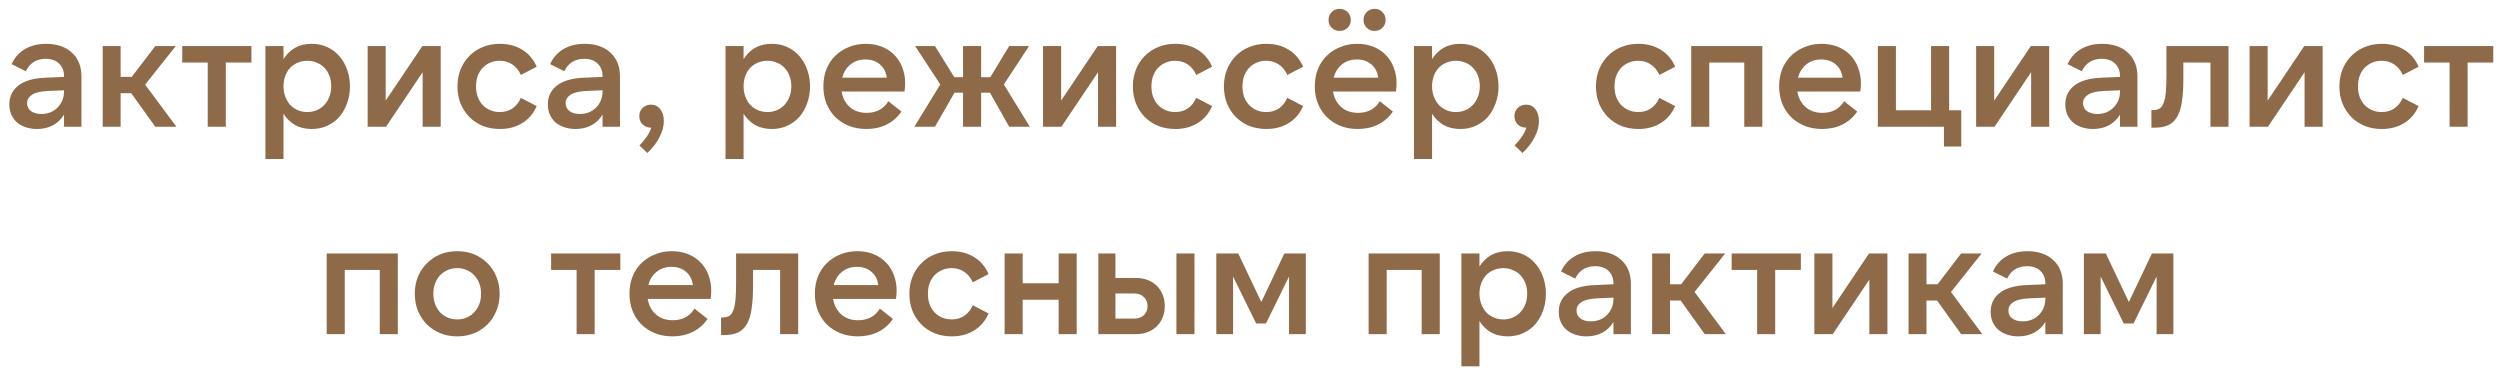 <?xml version="1.0" encoding="UTF-8"?> <svg xmlns="http://www.w3.org/2000/svg" width="217" height="32" viewBox="0 0 217 32" fill="none"><path d="M5.557 7.836L4.213 7.892C3.541 7.92 3.061 8.032 2.771 8.228C2.491 8.415 2.351 8.657 2.351 8.956C2.351 9.245 2.463 9.474 2.687 9.642C2.911 9.81 3.21 9.894 3.583 9.894C3.863 9.894 4.125 9.847 4.367 9.754C4.61 9.651 4.815 9.516 4.983 9.348C5.161 9.171 5.301 8.965 5.403 8.732C5.506 8.489 5.557 8.228 5.557 7.948V7.836ZM5.557 11V9.95C5.315 10.351 4.993 10.659 4.591 10.874C4.199 11.089 3.737 11.196 3.205 11.196C2.832 11.196 2.496 11.14 2.197 11.028C1.899 10.925 1.647 10.781 1.441 10.594C1.236 10.398 1.077 10.169 0.965 9.908C0.863 9.647 0.811 9.362 0.811 9.054C0.811 8.373 1.077 7.827 1.609 7.416C2.141 7.005 2.93 6.781 3.975 6.744L5.557 6.674V6.604C5.557 6.156 5.417 5.797 5.137 5.526C4.857 5.246 4.47 5.106 3.975 5.106C3.163 5.106 2.585 5.465 2.239 6.184L1.007 5.568C1.259 5.008 1.642 4.574 2.155 4.266C2.669 3.958 3.289 3.804 4.017 3.804C4.484 3.804 4.904 3.869 5.277 4C5.66 4.131 5.982 4.322 6.243 4.574C6.514 4.817 6.719 5.111 6.859 5.456C6.999 5.801 7.069 6.193 7.069 6.632V11H5.557ZM11.393 8.088H10.469V11H8.915V4H10.469V6.674H11.435L13.479 4H15.257L12.597 7.346L15.313 11H13.479L11.393 8.088ZM21.824 4V5.428H19.598V11H18.03V5.428H15.818V4H21.824ZM26.679 9.726C26.978 9.726 27.253 9.67 27.505 9.558C27.766 9.446 27.986 9.292 28.163 9.096C28.35 8.891 28.494 8.653 28.597 8.382C28.7 8.102 28.751 7.803 28.751 7.486C28.751 7.159 28.7 6.861 28.597 6.59C28.494 6.319 28.35 6.086 28.163 5.89C27.986 5.694 27.766 5.545 27.505 5.442C27.253 5.33 26.978 5.274 26.679 5.274C26.38 5.274 26.1 5.33 25.839 5.442C25.587 5.545 25.368 5.694 25.181 5.89C25.004 6.086 24.864 6.319 24.761 6.59C24.658 6.861 24.607 7.159 24.607 7.486C24.607 7.803 24.658 8.102 24.761 8.382C24.864 8.653 25.004 8.891 25.181 9.096C25.368 9.292 25.587 9.446 25.839 9.558C26.1 9.67 26.38 9.726 26.679 9.726ZM27.057 11.196C26.497 11.196 26.012 11.079 25.601 10.846C25.2 10.613 24.868 10.286 24.607 9.866V13.8H23.039V4H24.607V5.134C24.868 4.714 25.2 4.387 25.601 4.154C26.012 3.921 26.497 3.804 27.057 3.804C27.552 3.804 28 3.897 28.401 4.084C28.812 4.271 29.162 4.532 29.451 4.868C29.74 5.195 29.964 5.582 30.123 6.03C30.291 6.478 30.375 6.968 30.375 7.5C30.375 8.032 30.291 8.522 30.123 8.97C29.964 9.418 29.74 9.81 29.451 10.146C29.162 10.473 28.812 10.729 28.401 10.916C28 11.103 27.552 11.196 27.057 11.196ZM33.479 4V8.732L36.657 4H38.253V11H36.685V6.268L33.507 11H31.911V4H33.479ZM43.391 11.196C42.85 11.196 42.355 11.107 41.907 10.93C41.459 10.743 41.072 10.487 40.745 10.16C40.418 9.824 40.162 9.432 39.975 8.984C39.798 8.527 39.709 8.032 39.709 7.5C39.709 6.968 39.798 6.478 39.975 6.03C40.162 5.573 40.418 5.181 40.745 4.854C41.072 4.518 41.459 4.261 41.907 4.084C42.355 3.897 42.85 3.804 43.391 3.804C44.138 3.804 44.786 3.977 45.337 4.322C45.897 4.667 46.312 5.157 46.583 5.792L45.211 6.506C45.034 6.105 44.786 5.801 44.469 5.596C44.161 5.381 43.797 5.274 43.377 5.274C43.069 5.274 42.789 5.33 42.537 5.442C42.285 5.554 42.066 5.708 41.879 5.904C41.702 6.1 41.562 6.333 41.459 6.604C41.366 6.875 41.319 7.173 41.319 7.5C41.319 7.817 41.366 8.116 41.459 8.396C41.562 8.667 41.702 8.9 41.879 9.096C42.066 9.292 42.285 9.446 42.537 9.558C42.789 9.67 43.069 9.726 43.377 9.726C43.797 9.726 44.161 9.623 44.469 9.418C44.786 9.203 45.034 8.895 45.211 8.494L46.583 9.208C46.312 9.843 45.897 10.333 45.337 10.678C44.786 11.023 44.138 11.196 43.391 11.196ZM52.301 7.836L50.957 7.892C50.285 7.92 49.805 8.032 49.515 8.228C49.235 8.415 49.095 8.657 49.095 8.956C49.095 9.245 49.207 9.474 49.431 9.642C49.655 9.81 49.954 9.894 50.327 9.894C50.607 9.894 50.869 9.847 51.111 9.754C51.354 9.651 51.559 9.516 51.727 9.348C51.905 9.171 52.045 8.965 52.147 8.732C52.25 8.489 52.301 8.228 52.301 7.948V7.836ZM52.301 11V9.95C52.059 10.351 51.737 10.659 51.335 10.874C50.943 11.089 50.481 11.196 49.949 11.196C49.576 11.196 49.24 11.14 48.941 11.028C48.643 10.925 48.391 10.781 48.185 10.594C47.98 10.398 47.821 10.169 47.709 9.908C47.607 9.647 47.555 9.362 47.555 9.054C47.555 8.373 47.821 7.827 48.353 7.416C48.885 7.005 49.674 6.781 50.719 6.744L52.301 6.674V6.604C52.301 6.156 52.161 5.797 51.881 5.526C51.601 5.246 51.214 5.106 50.719 5.106C49.907 5.106 49.329 5.465 48.983 6.184L47.751 5.568C48.003 5.008 48.386 4.574 48.899 4.266C49.413 3.958 50.033 3.804 50.761 3.804C51.228 3.804 51.648 3.869 52.021 4C52.404 4.131 52.726 4.322 52.987 4.574C53.258 4.817 53.463 5.111 53.603 5.456C53.743 5.801 53.813 6.193 53.813 6.632V11H52.301ZM55.491 10.076C55.491 9.796 55.585 9.563 55.771 9.376C55.967 9.18 56.215 9.082 56.513 9.082C56.84 9.082 57.106 9.213 57.311 9.474C57.517 9.735 57.619 10.081 57.619 10.51C57.619 10.958 57.498 11.415 57.255 11.882C57.022 12.358 56.667 12.825 56.191 13.282L55.505 12.624C55.776 12.344 55.991 12.083 56.149 11.84C56.317 11.607 56.443 11.355 56.527 11.084C56.229 11.084 55.981 10.991 55.785 10.804C55.589 10.617 55.491 10.375 55.491 10.076ZM66.615 9.726C66.913 9.726 67.189 9.67 67.441 9.558C67.702 9.446 67.921 9.292 68.099 9.096C68.285 8.891 68.43 8.653 68.532 8.382C68.635 8.102 68.686 7.803 68.686 7.486C68.686 7.159 68.635 6.861 68.532 6.59C68.43 6.319 68.285 6.086 68.099 5.89C67.921 5.694 67.702 5.545 67.441 5.442C67.189 5.33 66.913 5.274 66.615 5.274C66.316 5.274 66.036 5.33 65.775 5.442C65.522 5.545 65.303 5.694 65.117 5.89C64.939 6.086 64.799 6.319 64.697 6.59C64.594 6.861 64.543 7.159 64.543 7.486C64.543 7.803 64.594 8.102 64.697 8.382C64.799 8.653 64.939 8.891 65.117 9.096C65.303 9.292 65.522 9.446 65.775 9.558C66.036 9.67 66.316 9.726 66.615 9.726ZM66.993 11.196C66.433 11.196 65.947 11.079 65.537 10.846C65.135 10.613 64.804 10.286 64.543 9.866V13.8H62.974V4H64.543V5.134C64.804 4.714 65.135 4.387 65.537 4.154C65.947 3.921 66.433 3.804 66.993 3.804C67.487 3.804 67.935 3.897 68.337 4.084C68.747 4.271 69.097 4.532 69.386 4.868C69.676 5.195 69.9 5.582 70.058 6.03C70.227 6.478 70.311 6.968 70.311 7.5C70.311 8.032 70.227 8.522 70.058 8.97C69.9 9.418 69.676 9.81 69.386 10.146C69.097 10.473 68.747 10.729 68.337 10.916C67.935 11.103 67.487 11.196 66.993 11.196ZM73.106 6.744H76.971C76.915 6.268 76.719 5.885 76.382 5.596C76.056 5.307 75.636 5.162 75.123 5.162C74.609 5.162 74.175 5.307 73.82 5.596C73.466 5.885 73.228 6.268 73.106 6.744ZM75.207 11.196C74.656 11.196 74.152 11.107 73.695 10.93C73.237 10.743 72.841 10.487 72.504 10.16C72.178 9.833 71.921 9.441 71.734 8.984C71.557 8.527 71.469 8.027 71.469 7.486C71.469 6.945 71.557 6.45 71.734 6.002C71.921 5.545 72.178 5.157 72.504 4.84C72.841 4.513 73.233 4.261 73.68 4.084C74.129 3.897 74.618 3.804 75.15 3.804C75.664 3.804 76.13 3.888 76.55 4.056C76.971 4.224 77.33 4.462 77.629 4.77C77.927 5.069 78.156 5.428 78.314 5.848C78.483 6.268 78.567 6.735 78.567 7.248C78.567 7.351 78.562 7.463 78.552 7.584C78.543 7.696 78.529 7.817 78.51 7.948H73.05C73.144 8.508 73.382 8.956 73.764 9.292C74.147 9.628 74.632 9.796 75.221 9.796C76.07 9.796 76.7 9.46 77.111 8.788L78.245 9.684C77.899 10.188 77.465 10.566 76.942 10.818C76.429 11.07 75.85 11.196 75.207 11.196ZM82.836 6.702H83.592V4H85.16V6.702H85.958L87.596 4H89.318L87.134 7.332L89.388 11H87.596L85.93 8.046H85.16V11H83.592V8.046H82.85L81.156 11H79.364L81.618 7.332L79.434 4H81.156L82.836 6.702ZM92.104 4V8.732L95.282 4H96.878V11H95.31V6.268L92.132 11H90.536V4H92.104ZM102.016 11.196C101.475 11.196 100.98 11.107 100.532 10.93C100.084 10.743 99.697 10.487 99.37 10.16C99.043 9.824 98.787 9.432 98.6 8.984C98.423 8.527 98.334 8.032 98.334 7.5C98.334 6.968 98.423 6.478 98.6 6.03C98.787 5.573 99.043 5.181 99.37 4.854C99.697 4.518 100.084 4.261 100.532 4.084C100.98 3.897 101.475 3.804 102.016 3.804C102.763 3.804 103.411 3.977 103.962 4.322C104.522 4.667 104.937 5.157 105.208 5.792L103.836 6.506C103.659 6.105 103.411 5.801 103.094 5.596C102.786 5.381 102.422 5.274 102.002 5.274C101.694 5.274 101.414 5.33 101.162 5.442C100.91 5.554 100.691 5.708 100.504 5.904C100.327 6.1 100.187 6.333 100.084 6.604C99.991 6.875 99.944 7.173 99.944 7.5C99.944 7.817 99.991 8.116 100.084 8.396C100.187 8.667 100.327 8.9 100.504 9.096C100.691 9.292 100.91 9.446 101.162 9.558C101.414 9.67 101.694 9.726 102.002 9.726C102.422 9.726 102.786 9.623 103.094 9.418C103.411 9.203 103.659 8.895 103.836 8.494L105.208 9.208C104.937 9.843 104.522 10.333 103.962 10.678C103.411 11.023 102.763 11.196 102.016 11.196ZM109.918 11.196C109.377 11.196 108.882 11.107 108.434 10.93C107.986 10.743 107.599 10.487 107.272 10.16C106.946 9.824 106.689 9.432 106.502 8.984C106.325 8.527 106.236 8.032 106.236 7.5C106.236 6.968 106.325 6.478 106.502 6.03C106.689 5.573 106.946 5.181 107.272 4.854C107.599 4.518 107.986 4.261 108.434 4.084C108.882 3.897 109.377 3.804 109.918 3.804C110.665 3.804 111.314 3.977 111.864 4.322C112.424 4.667 112.84 5.157 113.11 5.792L111.738 6.506C111.561 6.105 111.314 5.801 110.996 5.596C110.688 5.381 110.324 5.274 109.904 5.274C109.596 5.274 109.316 5.33 109.064 5.442C108.812 5.554 108.593 5.708 108.406 5.904C108.229 6.1 108.089 6.333 107.986 6.604C107.893 6.875 107.846 7.173 107.846 7.5C107.846 7.817 107.893 8.116 107.986 8.396C108.089 8.667 108.229 8.9 108.406 9.096C108.593 9.292 108.812 9.446 109.064 9.558C109.316 9.67 109.596 9.726 109.904 9.726C110.324 9.726 110.688 9.623 110.996 9.418C111.314 9.203 111.561 8.895 111.738 8.494L113.11 9.208C112.84 9.843 112.424 10.333 111.864 10.678C111.314 11.023 110.665 11.196 109.918 11.196ZM115.763 6.744H119.627C119.571 6.268 119.375 5.885 119.039 5.596C118.712 5.307 118.292 5.162 117.779 5.162C117.265 5.162 116.831 5.307 116.477 5.596C116.122 5.885 115.884 6.268 115.763 6.744ZM117.863 11.196C117.312 11.196 116.808 11.107 116.351 10.93C115.893 10.743 115.497 10.487 115.161 10.16C114.834 9.833 114.577 9.441 114.391 8.984C114.213 8.527 114.125 8.027 114.125 7.486C114.125 6.945 114.213 6.45 114.391 6.002C114.577 5.545 114.834 5.157 115.161 4.84C115.497 4.513 115.889 4.261 116.337 4.084C116.785 3.897 117.275 3.804 117.807 3.804C118.32 3.804 118.787 3.888 119.207 4.056C119.627 4.224 119.986 4.462 120.285 4.77C120.583 5.069 120.812 5.428 120.971 5.848C121.139 6.268 121.223 6.735 121.223 7.248C121.223 7.351 121.218 7.463 121.209 7.584C121.199 7.696 121.185 7.817 121.167 7.948H115.707C115.8 8.508 116.038 8.956 116.421 9.292C116.803 9.628 117.289 9.796 117.877 9.796C118.726 9.796 119.356 9.46 119.767 8.788L120.901 9.684C120.555 10.188 120.121 10.566 119.599 10.818C119.085 11.07 118.507 11.196 117.863 11.196ZM115.315 1.732C115.315 1.452 115.408 1.223 115.595 1.046C115.781 0.859 116.01 0.766 116.281 0.766C116.551 0.766 116.78 0.859 116.967 1.046C117.153 1.223 117.247 1.452 117.247 1.732C117.247 2.003 117.153 2.231 116.967 2.418C116.78 2.595 116.551 2.684 116.281 2.684C116.01 2.684 115.781 2.595 115.595 2.418C115.408 2.231 115.315 2.003 115.315 1.732ZM118.353 1.732C118.353 1.452 118.446 1.223 118.633 1.046C118.819 0.859 119.048 0.766 119.319 0.766C119.589 0.766 119.813 0.859 119.991 1.046C120.177 1.223 120.271 1.452 120.271 1.732C120.271 2.003 120.177 2.231 119.991 2.418C119.813 2.595 119.589 2.684 119.319 2.684C119.048 2.684 118.819 2.595 118.633 2.418C118.446 2.231 118.353 2.003 118.353 1.732ZM126.374 9.726C126.673 9.726 126.948 9.67 127.2 9.558C127.462 9.446 127.681 9.292 127.858 9.096C128.045 8.891 128.19 8.653 128.292 8.382C128.395 8.102 128.446 7.803 128.446 7.486C128.446 7.159 128.395 6.861 128.292 6.59C128.19 6.319 128.045 6.086 127.858 5.89C127.681 5.694 127.462 5.545 127.2 5.442C126.948 5.33 126.673 5.274 126.374 5.274C126.076 5.274 125.796 5.33 125.534 5.442C125.282 5.545 125.063 5.694 124.876 5.89C124.699 6.086 124.559 6.319 124.456 6.59C124.354 6.861 124.302 7.159 124.302 7.486C124.302 7.803 124.354 8.102 124.456 8.382C124.559 8.653 124.699 8.891 124.876 9.096C125.063 9.292 125.282 9.446 125.534 9.558C125.796 9.67 126.076 9.726 126.374 9.726ZM126.752 11.196C126.192 11.196 125.707 11.079 125.296 10.846C124.895 10.613 124.564 10.286 124.302 9.866V13.8H122.734V4H124.302V5.134C124.564 4.714 124.895 4.387 125.296 4.154C125.707 3.921 126.192 3.804 126.752 3.804C127.247 3.804 127.695 3.897 128.096 4.084C128.507 4.271 128.857 4.532 129.146 4.868C129.436 5.195 129.66 5.582 129.818 6.03C129.986 6.478 130.07 6.968 130.07 7.5C130.07 8.032 129.986 8.522 129.818 8.97C129.66 9.418 129.436 9.81 129.146 10.146C128.857 10.473 128.507 10.729 128.096 10.916C127.695 11.103 127.247 11.196 126.752 11.196ZM131.452 10.076C131.452 9.796 131.546 9.563 131.732 9.376C131.928 9.18 132.176 9.082 132.474 9.082C132.801 9.082 133.067 9.213 133.272 9.474C133.478 9.735 133.58 10.081 133.58 10.51C133.58 10.958 133.459 11.415 133.216 11.882C132.983 12.358 132.628 12.825 132.152 13.282L131.466 12.624C131.737 12.344 131.952 12.083 132.11 11.84C132.278 11.607 132.404 11.355 132.488 11.084C132.19 11.084 131.942 10.991 131.746 10.804C131.55 10.617 131.452 10.375 131.452 10.076ZM142.211 11.196C141.67 11.196 141.175 11.107 140.727 10.93C140.279 10.743 139.892 10.487 139.565 10.16C139.239 9.824 138.982 9.432 138.795 8.984C138.618 8.527 138.529 8.032 138.529 7.5C138.529 6.968 138.618 6.478 138.795 6.03C138.982 5.573 139.239 5.181 139.565 4.854C139.892 4.518 140.279 4.261 140.727 4.084C141.175 3.897 141.67 3.804 142.211 3.804C142.958 3.804 143.607 3.977 144.157 4.322C144.717 4.667 145.133 5.157 145.403 5.792L144.031 6.506C143.854 6.105 143.607 5.801 143.289 5.596C142.981 5.381 142.617 5.274 142.197 5.274C141.889 5.274 141.609 5.33 141.357 5.442C141.105 5.554 140.886 5.708 140.699 5.904C140.522 6.1 140.382 6.333 140.279 6.604C140.186 6.875 140.139 7.173 140.139 7.5C140.139 7.817 140.186 8.116 140.279 8.396C140.382 8.667 140.522 8.9 140.699 9.096C140.886 9.292 141.105 9.446 141.357 9.558C141.609 9.67 141.889 9.726 142.197 9.726C142.617 9.726 142.981 9.623 143.289 9.418C143.607 9.203 143.854 8.895 144.031 8.494L145.403 9.208C145.133 9.843 144.717 10.333 144.157 10.678C143.607 11.023 142.958 11.196 142.211 11.196ZM146.796 4H152.97V11H151.402V5.428H148.364V11H146.796V4ZM156.067 6.744H159.931C159.875 6.268 159.679 5.885 159.343 5.596C159.017 5.307 158.597 5.162 158.083 5.162C157.57 5.162 157.136 5.307 156.781 5.596C156.427 5.885 156.189 6.268 156.067 6.744ZM158.167 11.196C157.617 11.196 157.113 11.107 156.655 10.93C156.198 10.743 155.801 10.487 155.465 10.16C155.139 9.833 154.882 9.441 154.695 8.984C154.518 8.527 154.429 8.027 154.429 7.486C154.429 6.945 154.518 6.45 154.695 6.002C154.882 5.545 155.139 5.157 155.465 4.84C155.801 4.513 156.193 4.261 156.641 4.084C157.089 3.897 157.579 3.804 158.111 3.804C158.625 3.804 159.091 3.888 159.511 4.056C159.931 4.224 160.291 4.462 160.589 4.77C160.888 5.069 161.117 5.428 161.275 5.848C161.443 6.268 161.527 6.735 161.527 7.248C161.527 7.351 161.523 7.463 161.513 7.584C161.504 7.696 161.49 7.817 161.471 7.948H156.011C156.105 8.508 156.343 8.956 156.725 9.292C157.108 9.628 157.593 9.796 158.181 9.796C159.031 9.796 159.661 9.46 160.071 8.788L161.205 9.684C160.86 10.188 160.426 10.566 159.903 10.818C159.39 11.07 158.811 11.196 158.167 11.196ZM162.997 11V4H164.565V9.572H167.617V4H169.185V9.572H170.235V12.722H168.737V11H162.997ZM173.096 4V8.732L176.274 4H177.87V11H176.302V6.268L173.124 11H171.528V4H173.096ZM184.016 7.836L182.672 7.892C182 7.92 181.52 8.032 181.23 8.228C180.95 8.415 180.81 8.657 180.81 8.956C180.81 9.245 180.922 9.474 181.146 9.642C181.37 9.81 181.669 9.894 182.042 9.894C182.322 9.894 182.584 9.847 182.826 9.754C183.069 9.651 183.274 9.516 183.442 9.348C183.62 9.171 183.76 8.965 183.862 8.732C183.965 8.489 184.016 8.228 184.016 7.948V7.836ZM184.016 11V9.95C183.774 10.351 183.452 10.659 183.05 10.874C182.658 11.089 182.196 11.196 181.664 11.196C181.291 11.196 180.955 11.14 180.656 11.028C180.358 10.925 180.106 10.781 179.9 10.594C179.695 10.398 179.536 10.169 179.424 9.908C179.322 9.647 179.27 9.362 179.27 9.054C179.27 8.373 179.536 7.827 180.068 7.416C180.6 7.005 181.389 6.781 182.434 6.744L184.016 6.674V6.604C184.016 6.156 183.876 5.797 183.596 5.526C183.316 5.246 182.929 5.106 182.434 5.106C181.622 5.106 181.044 5.465 180.698 6.184L179.466 5.568C179.718 5.008 180.101 4.574 180.614 4.266C181.128 3.958 181.748 3.804 182.476 3.804C182.943 3.804 183.363 3.869 183.736 4C184.119 4.131 184.441 4.322 184.702 4.574C184.973 4.817 185.178 5.111 185.318 5.456C185.458 5.801 185.528 6.193 185.528 6.632V11H184.016ZM186.744 9.558H186.856C187.09 9.558 187.281 9.516 187.43 9.432C187.589 9.339 187.71 9.18 187.794 8.956C187.888 8.732 187.953 8.429 187.99 8.046C188.028 7.663 188.046 7.178 188.046 6.59V4H193.436V11H191.868V5.428H189.516V6.87C189.516 7.626 189.474 8.275 189.39 8.816C189.316 9.348 189.18 9.782 188.984 10.118C188.798 10.454 188.541 10.701 188.214 10.86C187.888 11.009 187.477 11.084 186.982 11.084H186.744V9.558ZM196.831 4V8.732L200.009 4H201.605V11H200.037V6.268L196.859 11H195.263V4H196.831ZM206.743 11.196C206.201 11.196 205.707 11.107 205.259 10.93C204.811 10.743 204.423 10.487 204.097 10.16C203.77 9.824 203.513 9.432 203.327 8.984C203.149 8.527 203.061 8.032 203.061 7.5C203.061 6.968 203.149 6.478 203.327 6.03C203.513 5.573 203.77 5.181 204.097 4.854C204.423 4.518 204.811 4.261 205.259 4.084C205.707 3.897 206.201 3.804 206.743 3.804C207.489 3.804 208.138 3.977 208.689 4.322C209.249 4.667 209.664 5.157 209.935 5.792L208.563 6.506C208.385 6.105 208.138 5.801 207.821 5.596C207.513 5.381 207.149 5.274 206.729 5.274C206.421 5.274 206.141 5.33 205.889 5.442C205.637 5.554 205.417 5.708 205.231 5.904C205.053 6.1 204.913 6.333 204.811 6.604C204.717 6.875 204.671 7.173 204.671 7.5C204.671 7.817 204.717 8.116 204.811 8.396C204.913 8.667 205.053 8.9 205.231 9.096C205.417 9.292 205.637 9.446 205.889 9.558C206.141 9.67 206.421 9.726 206.729 9.726C207.149 9.726 207.513 9.623 207.821 9.418C208.138 9.203 208.385 8.895 208.563 8.494L209.935 9.208C209.664 9.843 209.249 10.333 208.689 10.678C208.138 11.023 207.489 11.196 206.743 11.196ZM216.416 4V5.428H214.19V11H212.622V5.428H210.41V4H216.416ZM28.356 22H34.53V29H32.962V23.428H29.924V29H28.356V22ZM39.686 29.196C39.145 29.196 38.65 29.103 38.202 28.916C37.754 28.729 37.367 28.473 37.04 28.146C36.713 27.81 36.457 27.418 36.27 26.97C36.093 26.522 36.004 26.032 36.004 25.5C36.004 24.968 36.093 24.478 36.27 24.03C36.457 23.582 36.713 23.195 37.04 22.868C37.367 22.532 37.754 22.271 38.202 22.084C38.65 21.897 39.145 21.804 39.686 21.804C40.227 21.804 40.722 21.897 41.17 22.084C41.618 22.271 42.005 22.532 42.332 22.868C42.659 23.195 42.911 23.582 43.088 24.03C43.275 24.478 43.368 24.968 43.368 25.5C43.368 26.032 43.275 26.522 43.088 26.97C42.911 27.418 42.659 27.81 42.332 28.146C42.005 28.473 41.618 28.729 41.17 28.916C40.722 29.103 40.227 29.196 39.686 29.196ZM39.686 27.726C39.985 27.726 40.26 27.67 40.512 27.558C40.773 27.446 40.993 27.292 41.17 27.096C41.357 26.9 41.501 26.667 41.604 26.396C41.707 26.116 41.758 25.817 41.758 25.5C41.758 25.173 41.707 24.875 41.604 24.604C41.501 24.333 41.357 24.1 41.17 23.904C40.993 23.708 40.773 23.554 40.512 23.442C40.26 23.33 39.985 23.274 39.686 23.274C39.387 23.274 39.107 23.33 38.846 23.442C38.594 23.554 38.375 23.708 38.188 23.904C38.011 24.1 37.871 24.333 37.768 24.604C37.665 24.875 37.614 25.173 37.614 25.5C37.614 25.817 37.665 26.116 37.768 26.396C37.871 26.667 38.011 26.9 38.188 27.096C38.375 27.292 38.594 27.446 38.846 27.558C39.107 27.67 39.387 27.726 39.686 27.726ZM53.843 22V23.428H51.617V29H50.049V23.428H47.837V22H53.843ZM56.276 24.744H60.14C60.084 24.268 59.888 23.885 59.552 23.596C59.226 23.307 58.806 23.162 58.292 23.162C57.779 23.162 57.345 23.307 56.99 23.596C56.636 23.885 56.398 24.268 56.276 24.744ZM58.376 29.196C57.826 29.196 57.322 29.107 56.864 28.93C56.407 28.743 56.01 28.487 55.674 28.16C55.348 27.833 55.091 27.441 54.904 26.984C54.727 26.527 54.638 26.027 54.638 25.486C54.638 24.945 54.727 24.45 54.904 24.002C55.091 23.545 55.348 23.157 55.674 22.84C56.01 22.513 56.402 22.261 56.85 22.084C57.298 21.897 57.788 21.804 58.32 21.804C58.834 21.804 59.3 21.888 59.72 22.056C60.14 22.224 60.5 22.462 60.798 22.77C61.097 23.069 61.326 23.428 61.484 23.848C61.652 24.268 61.736 24.735 61.736 25.248C61.736 25.351 61.732 25.463 61.722 25.584C61.713 25.696 61.699 25.817 61.68 25.948H56.22C56.314 26.508 56.552 26.956 56.934 27.292C57.317 27.628 57.802 27.796 58.39 27.796C59.24 27.796 59.87 27.46 60.28 26.788L61.414 27.684C61.069 28.188 60.635 28.566 60.112 28.818C59.599 29.07 59.02 29.196 58.376 29.196ZM62.59 27.558H62.702C62.935 27.558 63.127 27.516 63.276 27.432C63.435 27.339 63.556 27.18 63.64 26.956C63.733 26.732 63.799 26.429 63.836 26.046C63.873 25.663 63.892 25.178 63.892 24.59V22H69.282V29H67.714V23.428H65.362V24.87C65.362 25.626 65.32 26.275 65.236 26.816C65.161 27.348 65.026 27.782 64.83 28.118C64.643 28.454 64.387 28.701 64.06 28.86C63.733 29.009 63.323 29.084 62.828 29.084H62.59V27.558ZM72.368 24.744H76.232C76.176 24.268 75.98 23.885 75.644 23.596C75.318 23.307 74.898 23.162 74.384 23.162C73.871 23.162 73.437 23.307 73.082 23.596C72.728 23.885 72.49 24.268 72.368 24.744ZM74.468 29.196C73.918 29.196 73.414 29.107 72.956 28.93C72.499 28.743 72.102 28.487 71.766 28.16C71.44 27.833 71.183 27.441 70.996 26.984C70.819 26.527 70.73 26.027 70.73 25.486C70.73 24.945 70.819 24.45 70.996 24.002C71.183 23.545 71.44 23.157 71.766 22.84C72.102 22.513 72.494 22.261 72.942 22.084C73.39 21.897 73.88 21.804 74.412 21.804C74.926 21.804 75.392 21.888 75.812 22.056C76.232 22.224 76.592 22.462 76.89 22.77C77.189 23.069 77.418 23.428 77.576 23.848C77.744 24.268 77.828 24.735 77.828 25.248C77.828 25.351 77.824 25.463 77.814 25.584C77.805 25.696 77.791 25.817 77.772 25.948H72.312C72.406 26.508 72.644 26.956 73.026 27.292C73.409 27.628 73.894 27.796 74.482 27.796C75.332 27.796 75.962 27.46 76.372 26.788L77.506 27.684C77.161 28.188 76.727 28.566 76.204 28.818C75.691 29.07 75.112 29.196 74.468 29.196ZM82.616 29.196C82.074 29.196 81.58 29.107 81.132 28.93C80.684 28.743 80.296 28.487 79.97 28.16C79.643 27.824 79.386 27.432 79.2 26.984C79.022 26.527 78.934 26.032 78.934 25.5C78.934 24.968 79.022 24.478 79.2 24.03C79.386 23.573 79.643 23.181 79.97 22.854C80.296 22.518 80.684 22.261 81.132 22.084C81.58 21.897 82.074 21.804 82.616 21.804C83.362 21.804 84.011 21.977 84.562 22.322C85.122 22.667 85.537 23.157 85.808 23.792L84.436 24.506C84.258 24.105 84.011 23.801 83.694 23.596C83.386 23.381 83.022 23.274 82.602 23.274C82.294 23.274 82.014 23.33 81.762 23.442C81.51 23.554 81.29 23.708 81.104 23.904C80.926 24.1 80.786 24.333 80.684 24.604C80.59 24.875 80.544 25.173 80.544 25.5C80.544 25.817 80.59 26.116 80.684 26.396C80.786 26.667 80.926 26.9 81.104 27.096C81.29 27.292 81.51 27.446 81.762 27.558C82.014 27.67 82.294 27.726 82.602 27.726C83.022 27.726 83.386 27.623 83.694 27.418C84.011 27.203 84.258 26.895 84.436 26.494L85.808 27.208C85.537 27.843 85.122 28.333 84.562 28.678C84.011 29.023 83.362 29.196 82.616 29.196ZM93.458 22V29H91.89V26.018H88.768V29H87.2V22H88.768V24.59H91.89V22H93.458ZM102.112 22H103.68V29H102.112V22ZM96.82 27.656H98.43C98.794 27.656 99.079 27.558 99.284 27.362C99.499 27.157 99.606 26.891 99.606 26.564C99.606 26.237 99.499 25.976 99.284 25.78C99.079 25.575 98.794 25.472 98.43 25.472H96.82V27.656ZM98.612 29H95.336V22H96.82V24.128H98.612C98.986 24.128 99.326 24.189 99.634 24.31C99.942 24.431 100.203 24.599 100.418 24.814C100.633 25.029 100.801 25.285 100.922 25.584C101.043 25.883 101.104 26.209 101.104 26.564C101.104 26.919 101.043 27.245 100.922 27.544C100.801 27.843 100.633 28.099 100.418 28.314C100.203 28.529 99.942 28.697 99.634 28.818C99.326 28.939 98.986 29 98.612 29ZM109.481 26.214L111.483 22H113.345V29H111.889V24.002L109.887 28.076H109.033L107.031 24.002V29H105.575V22H107.479L109.481 26.214ZM118.796 22H124.97V29H123.402V23.428H120.364V29H118.796V22ZM130.489 27.726C130.788 27.726 131.063 27.67 131.315 27.558C131.577 27.446 131.796 27.292 131.973 27.096C132.16 26.891 132.305 26.653 132.407 26.382C132.51 26.102 132.561 25.803 132.561 25.486C132.561 25.159 132.51 24.861 132.407 24.59C132.305 24.319 132.16 24.086 131.973 23.89C131.796 23.694 131.577 23.545 131.315 23.442C131.063 23.33 130.788 23.274 130.489 23.274C130.191 23.274 129.911 23.33 129.649 23.442C129.397 23.545 129.178 23.694 128.991 23.89C128.814 24.086 128.674 24.319 128.571 24.59C128.469 24.861 128.417 25.159 128.417 25.486C128.417 25.803 128.469 26.102 128.571 26.382C128.674 26.653 128.814 26.891 128.991 27.096C129.178 27.292 129.397 27.446 129.649 27.558C129.911 27.67 130.191 27.726 130.489 27.726ZM130.867 29.196C130.307 29.196 129.822 29.079 129.411 28.846C129.01 28.613 128.679 28.286 128.417 27.866V31.8H126.849V22H128.417V23.134C128.679 22.714 129.01 22.387 129.411 22.154C129.822 21.921 130.307 21.804 130.867 21.804C131.362 21.804 131.81 21.897 132.211 22.084C132.622 22.271 132.972 22.532 133.261 22.868C133.551 23.195 133.775 23.582 133.933 24.03C134.101 24.478 134.185 24.968 134.185 25.5C134.185 26.032 134.101 26.522 133.933 26.97C133.775 27.418 133.551 27.81 133.261 28.146C132.972 28.473 132.622 28.729 132.211 28.916C131.81 29.103 131.362 29.196 130.867 29.196ZM140.048 25.836L138.704 25.892C138.032 25.92 137.551 26.032 137.262 26.228C136.982 26.415 136.842 26.657 136.842 26.956C136.842 27.245 136.954 27.474 137.178 27.642C137.402 27.81 137.7 27.894 138.074 27.894C138.354 27.894 138.615 27.847 138.858 27.754C139.1 27.651 139.306 27.516 139.474 27.348C139.651 27.171 139.791 26.965 139.894 26.732C139.996 26.489 140.048 26.228 140.048 25.948V25.836ZM140.048 29V27.95C139.805 28.351 139.483 28.659 139.082 28.874C138.69 29.089 138.228 29.196 137.696 29.196C137.322 29.196 136.986 29.14 136.688 29.028C136.389 28.925 136.137 28.781 135.932 28.594C135.726 28.398 135.568 28.169 135.456 27.908C135.353 27.647 135.302 27.362 135.302 27.054C135.302 26.373 135.568 25.827 136.1 25.416C136.632 25.005 137.42 24.781 138.466 24.744L140.048 24.674V24.604C140.048 24.156 139.908 23.797 139.628 23.526C139.348 23.246 138.96 23.106 138.466 23.106C137.654 23.106 137.075 23.465 136.73 24.184L135.498 23.568C135.75 23.008 136.132 22.574 136.646 22.266C137.159 21.958 137.78 21.804 138.508 21.804C138.974 21.804 139.394 21.869 139.768 22C140.15 22.131 140.472 22.322 140.734 22.574C141.004 22.817 141.21 23.111 141.35 23.456C141.49 23.801 141.56 24.193 141.56 24.632V29H140.048ZM145.883 26.088H144.959V29H143.405V22H144.959V24.674H145.925L147.969 22H149.747L147.087 25.346L149.803 29H147.969L145.883 26.088ZM156.314 22V23.428H154.088V29H152.52V23.428H150.308V22H156.314ZM159.055 22V26.732L162.233 22H163.829V29H162.261V24.268L159.083 29H157.487V22H159.055ZM168.141 26.088H167.217V29H165.663V22H167.217V24.674H168.183L170.227 22H172.005L169.345 25.346L172.061 29H170.227L168.141 26.088ZM177.536 25.836L176.192 25.892C175.52 25.92 175.039 26.032 174.75 26.228C174.47 26.415 174.33 26.657 174.33 26.956C174.33 27.245 174.442 27.474 174.666 27.642C174.89 27.81 175.188 27.894 175.562 27.894C175.842 27.894 176.103 27.847 176.346 27.754C176.588 27.651 176.794 27.516 176.962 27.348C177.139 27.171 177.279 26.965 177.382 26.732C177.484 26.489 177.536 26.228 177.536 25.948V25.836ZM177.536 29V27.95C177.293 28.351 176.971 28.659 176.57 28.874C176.178 29.089 175.716 29.196 175.184 29.196C174.81 29.196 174.474 29.14 174.176 29.028C173.877 28.925 173.625 28.781 173.42 28.594C173.214 28.398 173.056 28.169 172.944 27.908C172.841 27.647 172.79 27.362 172.79 27.054C172.79 26.373 173.056 25.827 173.588 25.416C174.12 25.005 174.908 24.781 175.954 24.744L177.536 24.674V24.604C177.536 24.156 177.396 23.797 177.116 23.526C176.836 23.246 176.448 23.106 175.954 23.106C175.142 23.106 174.563 23.465 174.218 24.184L172.986 23.568C173.238 23.008 173.62 22.574 174.134 22.266C174.647 21.958 175.268 21.804 175.996 21.804C176.462 21.804 176.882 21.869 177.256 22C177.638 22.131 177.96 22.322 178.222 22.574C178.492 22.817 178.698 23.111 178.838 23.456C178.978 23.801 179.048 24.193 179.048 24.632V29H177.536ZM184.786 26.214L186.788 22H188.65V29H187.194V24.002L185.192 28.076H184.338L182.336 24.002V29H180.88V22H182.784L184.786 26.214Z" fill="#8E6A49"></path></svg> 